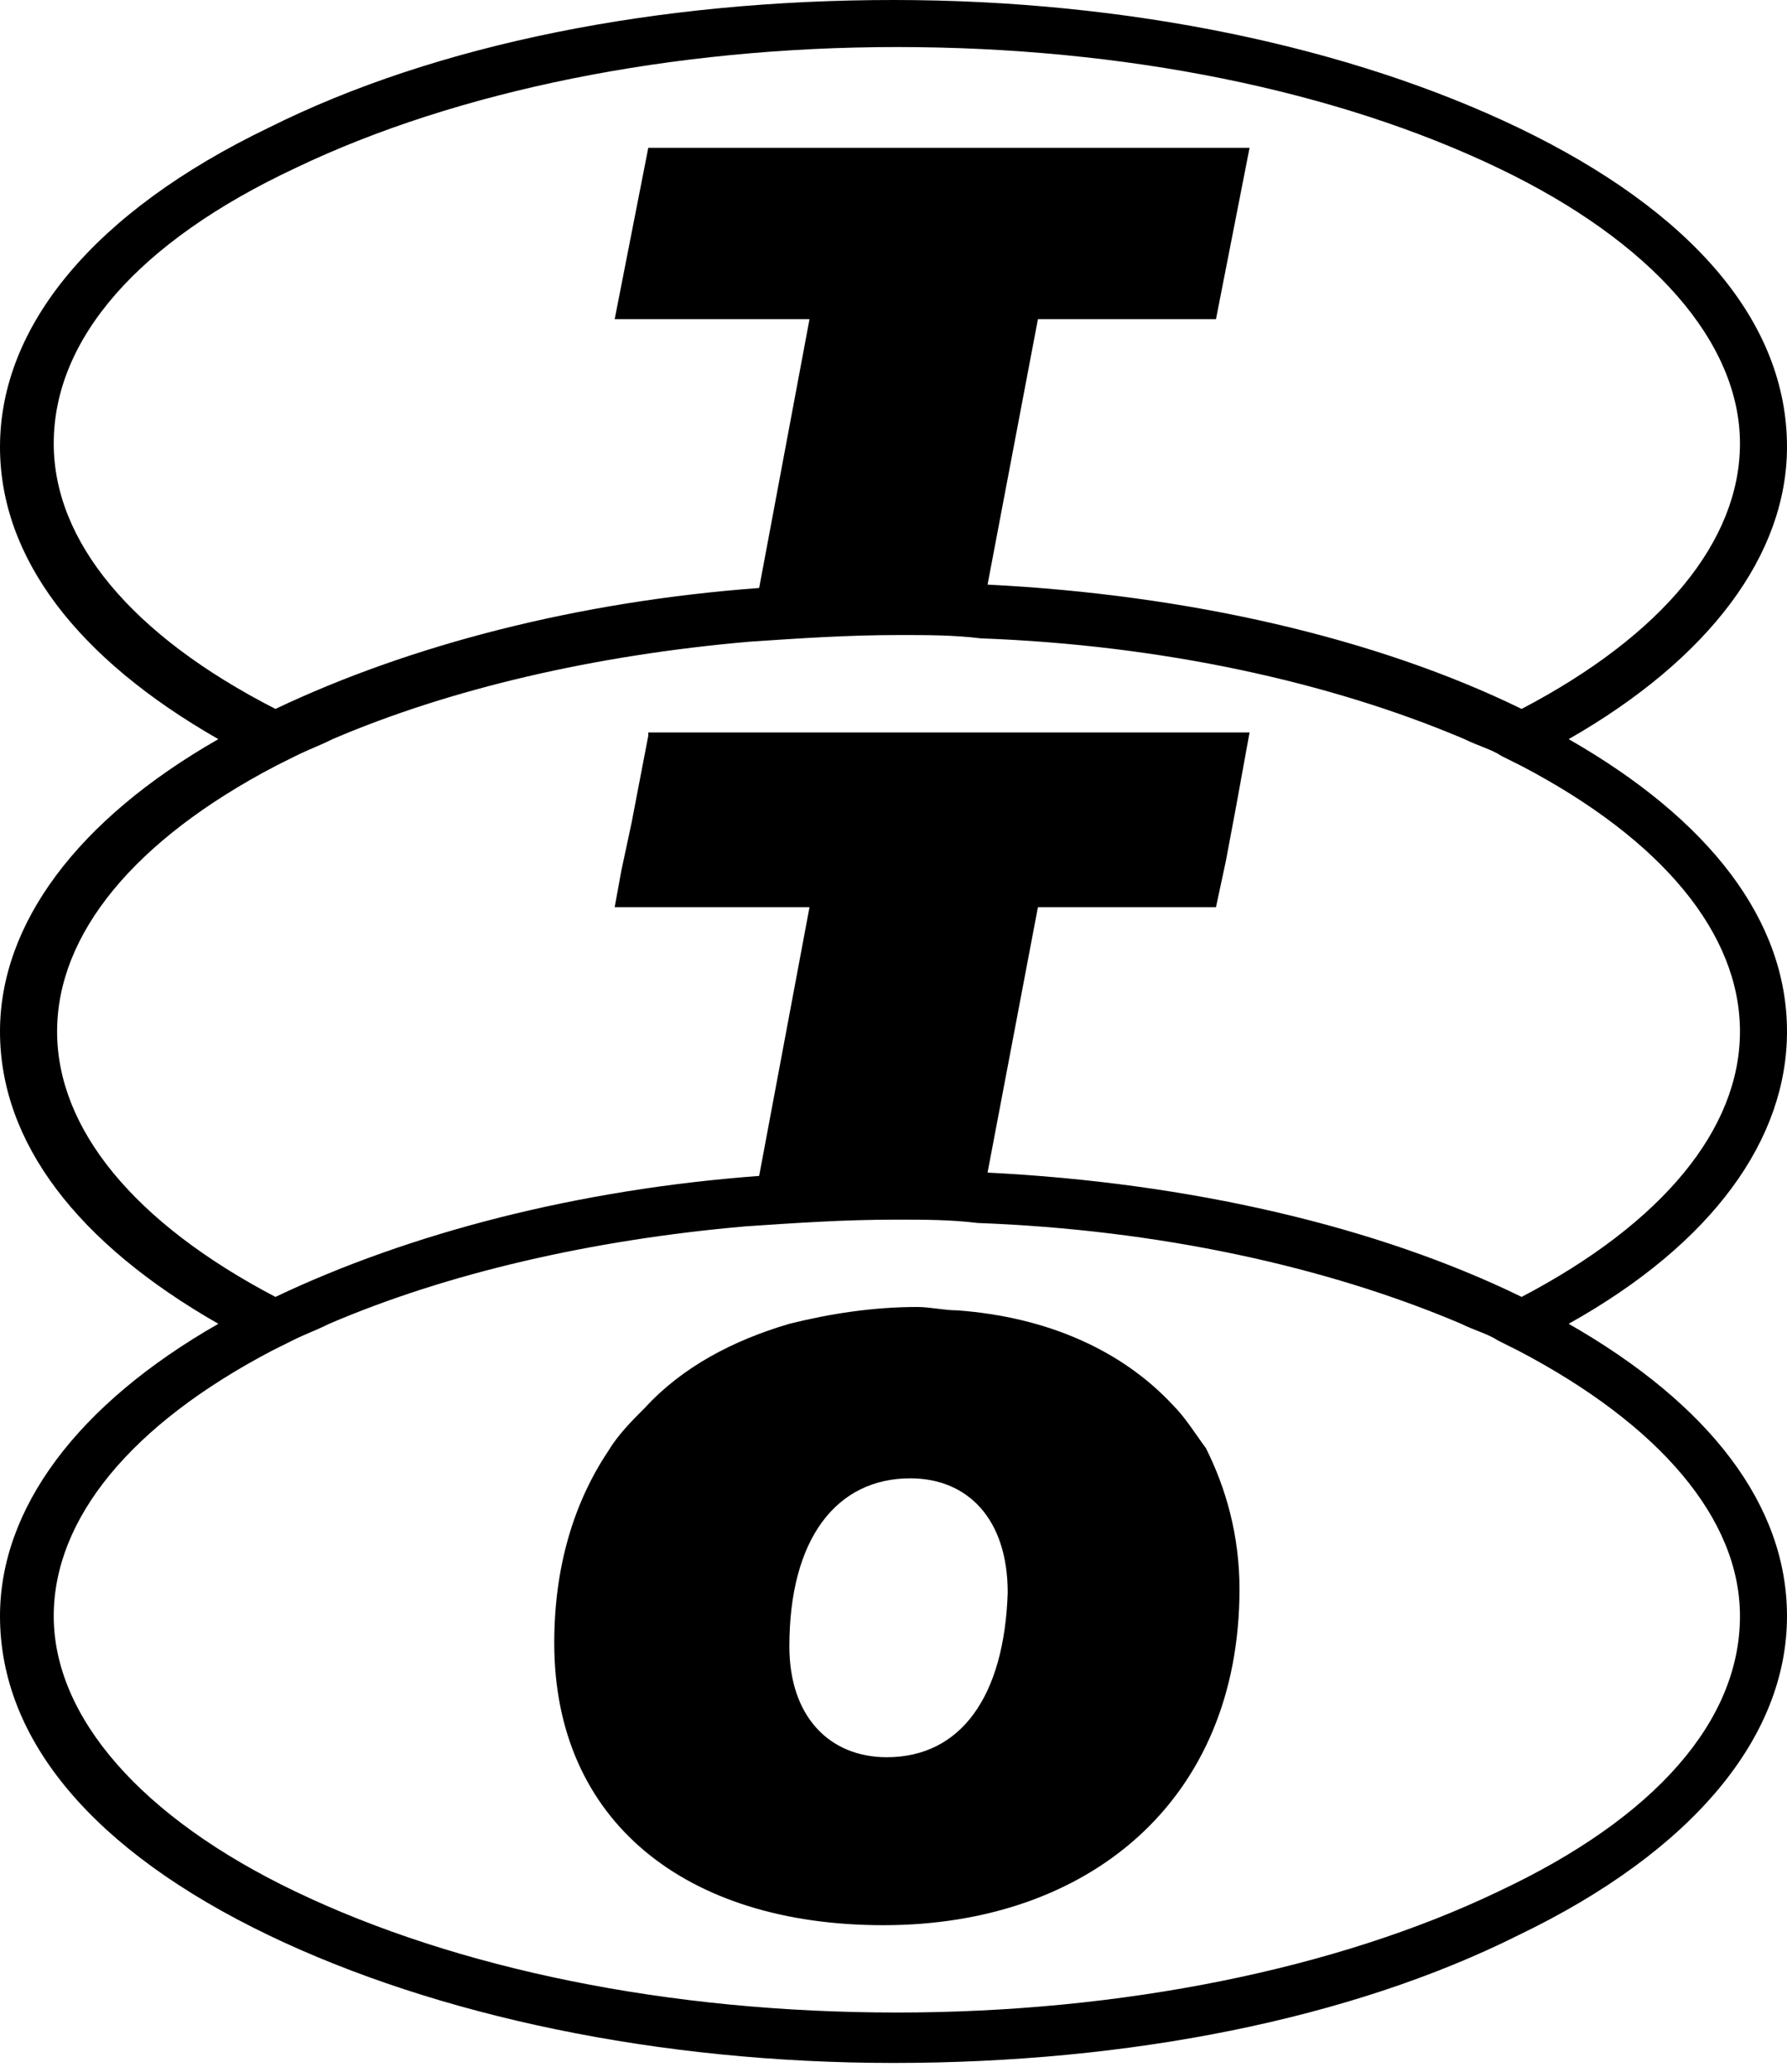 <svg width="44" height="51" viewBox="0 0 44 51" fill="none" xmlns="http://www.w3.org/2000/svg">
    <g filter="url(#filter0_b_94_43)">
        <ellipse cx="22" cy="25.5" rx="21" ry="10.5" fill="white" fill-opacity="0.01" />
        <ellipse cx="22" cy="39.5" rx="21" ry="10.5" fill="white" fill-opacity="0.01" />
        <ellipse cx="22" cy="11.5" rx="21" ry="10.5" fill="white" fill-opacity="0.01" />
    </g>
    <path
        d="M28.865 34.572C27.624 33.248 25.805 32.421 23.572 32.256C23.241 32.256 22.91 32.173 22.579 32.173C21.504 32.173 20.429 32.338 19.436 32.587C18.03 33 16.79 33.662 15.88 34.654C15.549 34.985 15.218 35.316 14.97 35.729C14.143 36.97 13.647 38.541 13.647 40.444C13.647 44.827 16.872 47.391 21.752 47.391C26.797 47.391 30.519 44.331 30.519 39.12C30.519 37.797 30.188 36.639 29.692 35.647C29.444 35.316 29.195 34.902 28.865 34.572ZM21.835 43.256C20.429 43.256 19.436 42.263 19.436 40.526C19.436 37.88 20.594 36.391 22.414 36.391C23.82 36.391 24.812 37.383 24.812 39.203C24.729 41.767 23.654 43.256 21.835 43.256Z"
        fill="black" />
    <path
        d="M44 25.391C44 22.662 42.098 20.18 38.624 18.195C42.098 16.21 44 13.647 44 11C44 7.94 41.684 5.211 37.383 3.143C33.248 1.158 27.789 0 22 0C16.21 0 10.752 1.075 6.617 3.143C2.316 5.211 0 8.023 0 11C0 13.729 1.902 16.21 5.376 18.195C1.902 20.18 0 22.744 0 25.391C0 28.12 1.902 30.602 5.376 32.587C1.902 34.571 0 37.135 0 39.782C0 42.842 2.316 45.571 6.617 47.639C10.752 49.624 16.21 50.782 22 50.782C27.789 50.782 33.248 49.707 37.383 47.639C41.684 45.571 44 42.759 44 39.782C44 37.053 42.098 34.571 38.624 32.587C42.18 30.602 44 28.038 44 25.391ZM1.323 10.917C1.323 8.353 3.391 5.955 7.278 4.135C11.248 2.233 16.541 1.158 22.083 1.158C27.707 1.158 32.917 2.233 36.887 4.135C40.692 5.955 42.842 8.436 42.842 10.917C42.842 13.316 40.94 15.632 37.466 17.451C33.91 15.714 29.278 14.639 24.316 14.391L25.556 7.857H29.94L30.767 3.639H15.962L15.135 7.857H19.932L18.692 14.474C14.226 14.805 10.09 15.88 6.782 17.451C3.226 15.632 1.323 13.316 1.323 10.917ZM42.842 39.782C42.842 42.346 40.774 44.744 36.887 46.564C32.917 48.466 27.624 49.541 22.083 49.541C16.459 49.541 11.248 48.466 7.278 46.564C3.474 44.744 1.323 42.263 1.323 39.782C1.323 37.383 3.226 35.068 6.699 33.248C6.865 33.165 7.03 33.083 7.195 33C7.526 32.835 7.774 32.752 8.105 32.587C11 31.346 14.556 30.519 18.361 30.188C19.602 30.105 20.759 30.023 22.083 30.023C22.744 30.023 23.406 30.023 24.068 30.105C28.534 30.271 32.669 31.18 35.977 32.587C36.308 32.752 36.639 32.835 36.887 33C37.053 33.083 37.218 33.165 37.383 33.248C40.857 35.068 42.842 37.383 42.842 39.782ZM15.962 18.113L15.549 20.263L15.301 21.421L15.135 22.331H19.932L18.692 28.947C14.226 29.278 10.09 30.353 6.782 31.925C3.308 30.105 1.406 27.79 1.406 25.391C1.406 22.992 3.308 20.677 6.782 18.857C6.947 18.774 7.113 18.692 7.278 18.609C7.609 18.444 7.857 18.361 8.188 18.195C11.083 16.955 14.639 16.128 18.444 15.797C19.684 15.714 20.842 15.632 22.165 15.632C22.827 15.632 23.489 15.632 24.15 15.714C28.616 15.88 32.752 16.79 36.06 18.195C36.391 18.361 36.722 18.444 36.97 18.609C37.135 18.692 37.301 18.774 37.466 18.857C40.94 20.677 42.842 22.992 42.842 25.391C42.842 27.79 40.94 30.105 37.466 31.925C33.91 30.188 29.278 29.113 24.316 28.865L25.556 22.331H29.94L30.188 21.173L30.436 19.85L30.767 18.03H15.962V18.113Z"
        fill="black" />
    <defs>
        <filter id="filter0_b_94_43" x="-3" y="-3" width="50" height="57" filterUnits="userSpaceOnUse"
            color-interpolation-filters="sRGB">
            <feFlood flood-opacity="0" result="BackgroundImageFix" />
            <feGaussianBlur in="BackgroundImageFix" stdDeviation="2" />
            <feComposite in2="SourceAlpha" operator="in" result="effect1_backgroundBlur_94_43" />
            <feBlend mode="normal" in="SourceGraphic" in2="effect1_backgroundBlur_94_43" result="shape" />
        </filter>
    </defs>
</svg>